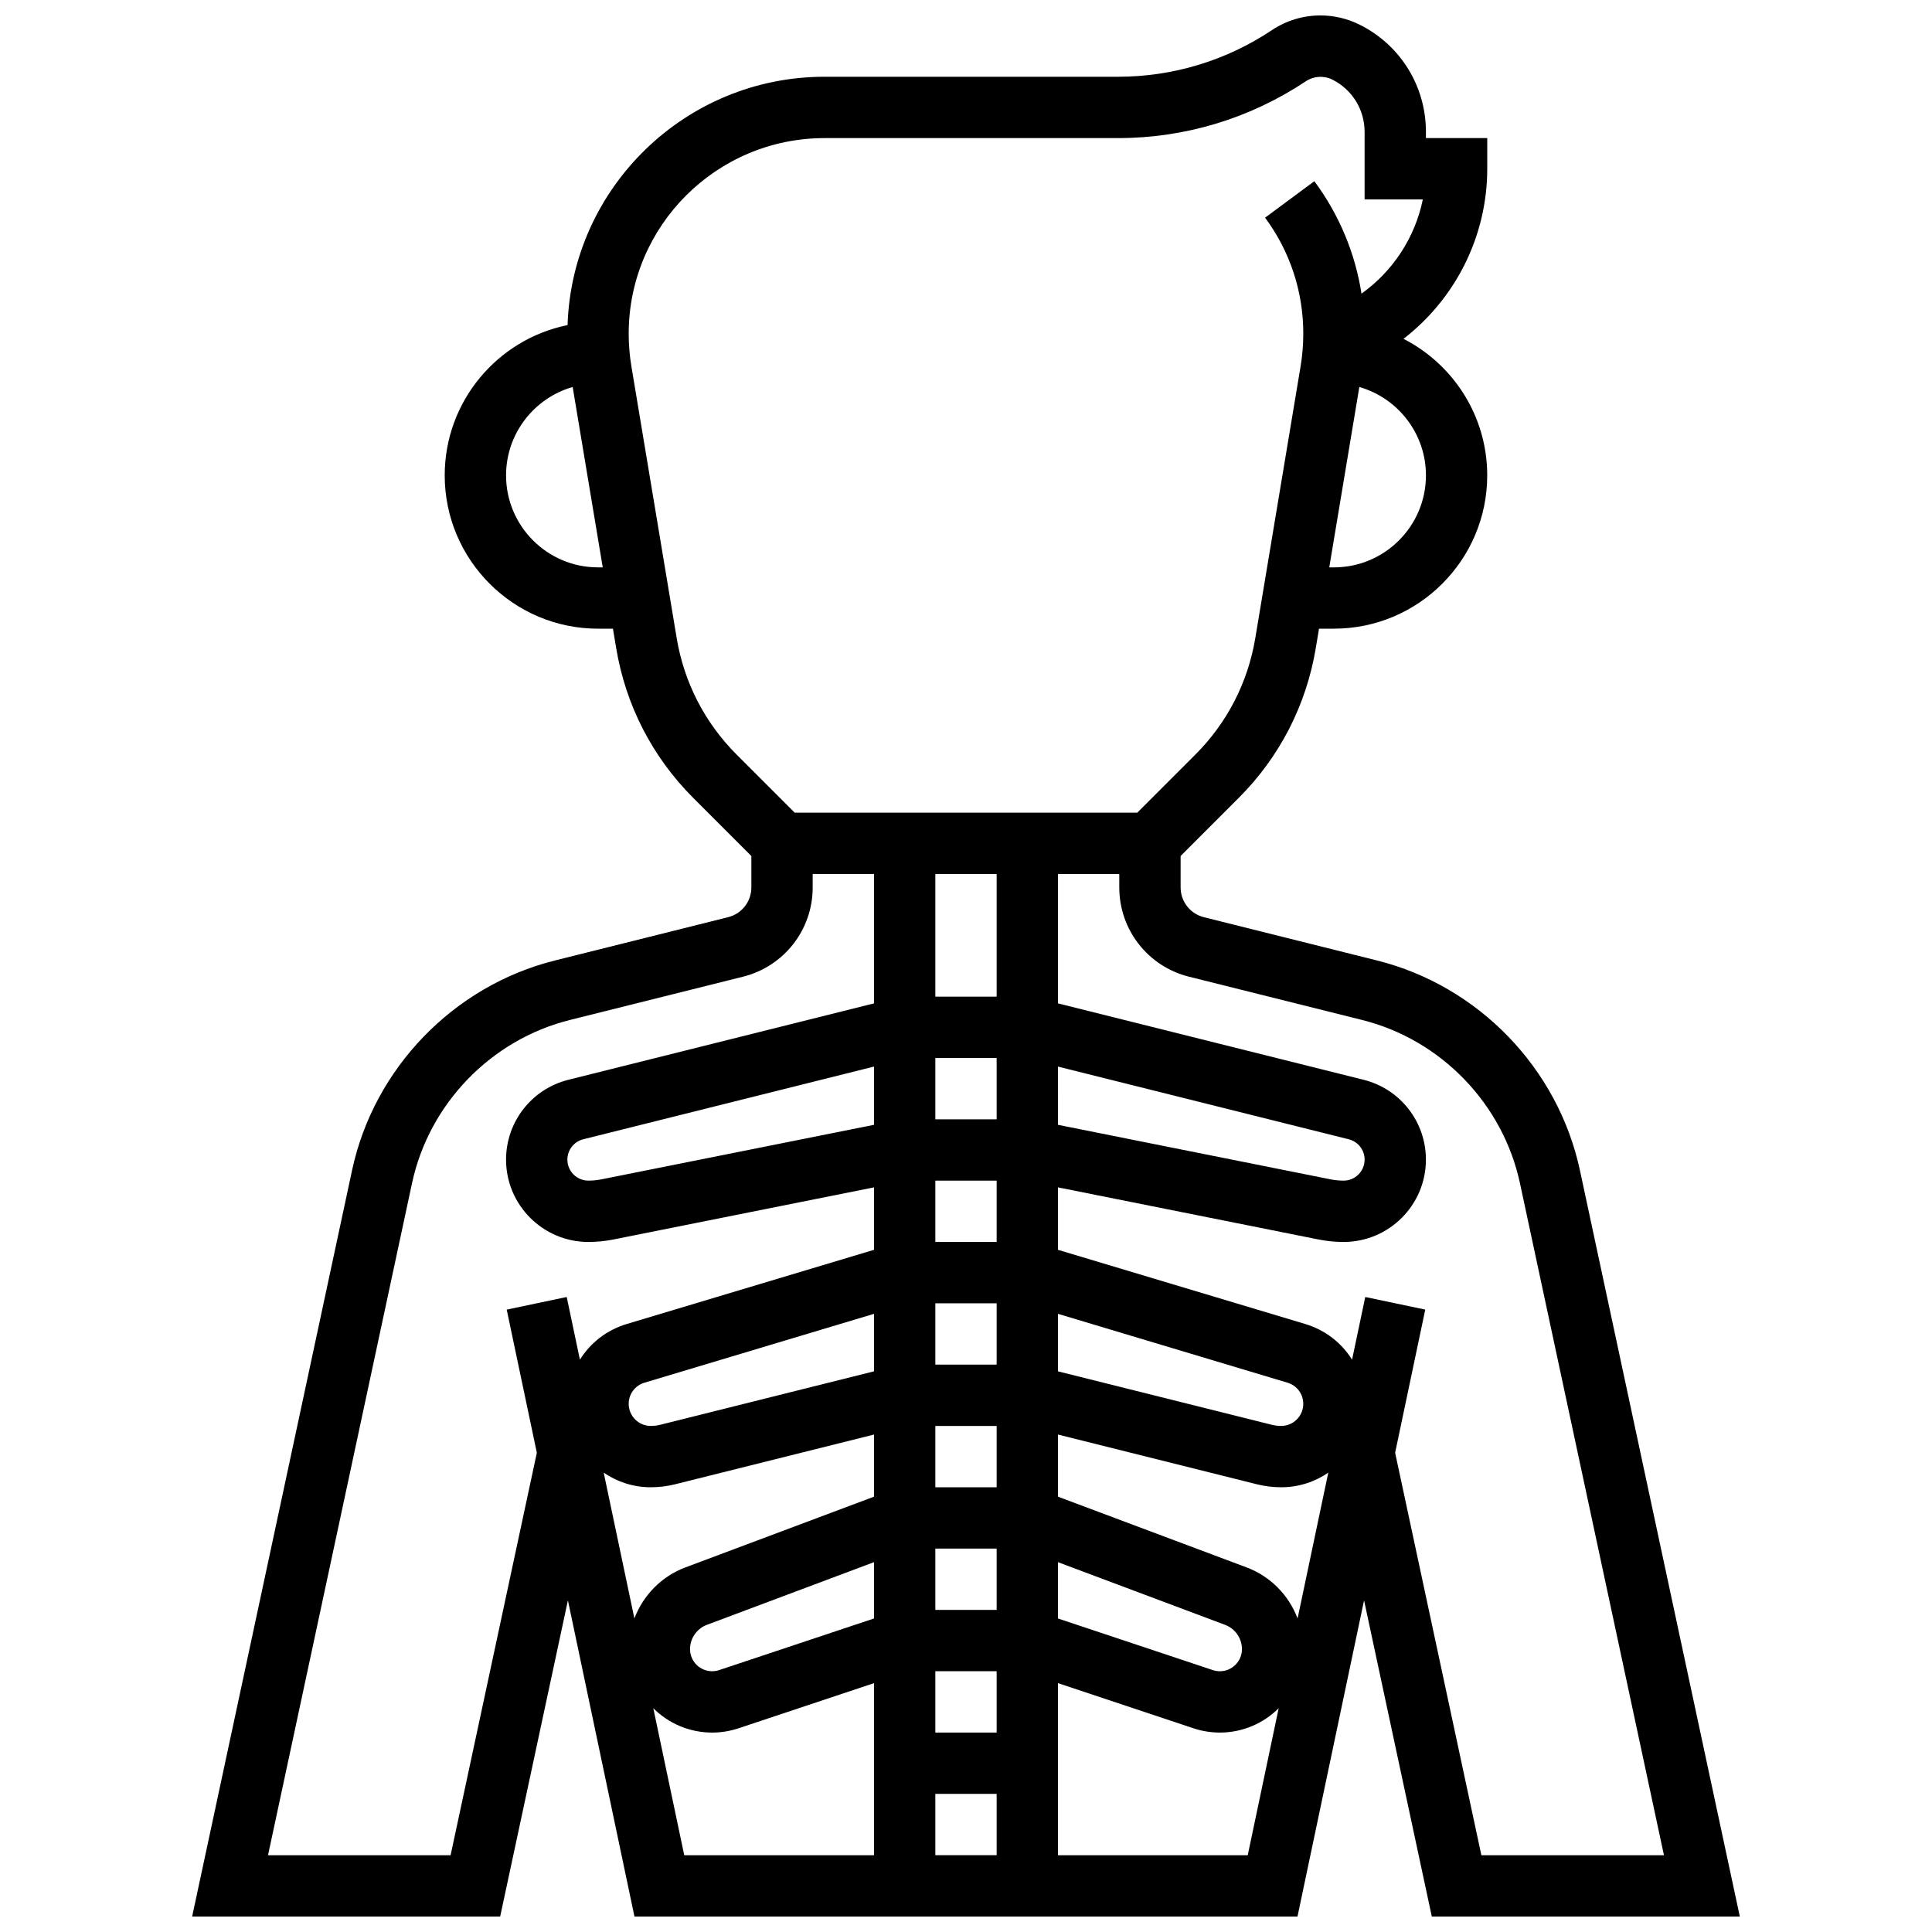 <?xml version="1.0" encoding="UTF-8"?>
<!-- Uploaded to: SVG Repo, www.svgrepo.com, Generator: SVG Repo Mixer Tools -->
<svg width="800px" height="800px" version="1.1" viewBox="144 144 512 512" xmlns="http://www.w3.org/2000/svg">
 <defs>
  <clipPath id="a">
   <path d="m194 148.09h412v503.81h-412z"/>
  </clipPath>
 </defs>
 <g clip-path="url(#a)">
  <path d="m605.07 651.9-42.371-197.74c-5.801-27.074-26.91-48.91-53.773-55.625l-45.895-11.473c-3.625-0.906-6.156-4.148-6.156-7.883v-8.324l15.391-15.395c10.844-10.84 17.906-24.566 20.426-39.691l0.859-5.164h3.949c22.402 0 40.629-18.227 40.629-40.629 0-15.766-9.031-29.453-22.188-36.184 13.719-10.578 22.195-27.121 22.195-45.074v-8.125h-16.25v-1.641c0-12.109-6.727-22.996-17.559-28.41-3.211-1.605-6.797-2.453-10.383-2.453-4.598 0-9.051 1.348-12.875 3.898-12.121 8.082-26.23 12.352-40.801 12.352h-77.75c-36.828 0-66.906 29.324-68.109 65.816-18.547 3.754-32.555 20.18-32.555 39.824 0 22.402 18.227 40.629 40.629 40.629h3.953l0.863 5.164c2.519 15.125 9.586 28.848 20.426 39.688l15.395 15.395v8.324c0 3.734-2.531 6.977-6.156 7.883l-45.895 11.473c-26.863 6.715-47.973 28.551-53.773 55.625l-42.375 197.74h81.629l17.953-83.785 17.637 83.785h175.71l17.641-83.785 17.953 83.785zm-107.56-357.54h-1.242l7.969-47.805c10.18 2.926 17.652 12.316 17.652 23.426-0.004 13.445-10.938 24.379-24.379 24.379zm-195.02 0c-13.441 0-24.379-10.938-24.379-24.379 0-11.109 7.473-20.5 17.652-23.426l7.969 47.805zm20.84 18.746-11.996-71.973c-0.48-2.867-0.723-5.801-0.723-8.711 0-28.574 23.289-51.824 51.914-51.824h77.75c17.789 0 35.016-5.215 49.816-15.082 2.039-1.359 4.777-1.531 6.969-0.434 5.289 2.644 8.574 7.961 8.574 13.875v17.891h15.43c-2.066 10.098-7.922 19.023-16.254 24.969-1.68-10.754-5.91-20.906-12.492-29.801l-13.062 9.668c6.625 8.953 10.129 19.586 10.129 30.738 0 2.91-0.242 5.84-0.723 8.711l-11.996 71.973c-1.961 11.762-7.457 22.438-15.887 30.871l-15.391 15.391h-90.781l-15.395-15.395c-8.426-8.43-13.922-19.105-15.883-30.867zm151.05 246.28-50.004-18.75v-16.465l52.703 13.176c2.106 0.527 4.277 0.793 6.453 0.793 4.625 0 8.922-1.43 12.477-3.871l-8.133 38.633c-2.32-6.117-7.172-11.145-13.496-13.516zm-162.26 13.516-8.133-38.633c3.555 2.438 7.852 3.871 12.477 3.871 2.176 0 4.344-0.266 6.453-0.793l52.703-13.176v16.465l-50.004 18.75c-6.324 2.371-11.176 7.398-13.496 13.516zm79.754-34.762v-16.25h16.25v16.25zm16.25 16.25v16.25h-16.25v-16.25zm0 32.504v16.25h-16.25v-16.25zm-16.25-81.258v-16.25h16.25v16.25zm0-32.504v-16.25h16.25v16.25zm0-32.504v-16.25h16.25v16.25zm-16.254 1.465-72.215 14.441c-1.145 0.23-2.312 0.344-3.481 0.344-3.07 0-5.562-2.496-5.562-5.562 0-2.559 1.734-4.777 4.215-5.398l77.047-19.262zm0 65.324-56.648 14.164c-0.82 0.207-1.664 0.309-2.508 0.309-3.227 0-5.852-2.625-5.852-5.852 0-2.606 1.676-4.856 4.168-5.606l60.84-18.25zm-44.297 67.184 44.297-16.613v14.922l-41.047 13.684c-0.598 0.199-1.223 0.301-1.852 0.301-3.231 0-5.856-2.625-5.856-5.856 0-2.848 1.789-5.438 4.457-6.438zm60.551 44.797h16.25v16.25h-16.25zm32.5-61.406 44.297 16.613c2.668 1 4.461 3.586 4.461 6.438 0 3.231-2.629 5.856-5.856 5.856-0.629 0-1.254-0.102-1.852-0.301l-41.047-13.684zm59.156-36.105c-0.848 0-1.691-0.105-2.512-0.309l-56.648-14.16v-15.238l60.84 18.25c2.496 0.75 4.168 3 4.168 5.606 0.004 3.227-2.617 5.852-5.848 5.852zm-59.156-95.23 77.047 19.262c2.481 0.621 4.215 2.84 4.215 5.398 0 3.066-2.496 5.562-5.562 5.562-1.168 0-2.34-0.117-3.481-0.344l-72.215-14.441zm-16.25-18.531h-16.25v-32.504h16.25zm-144.71 227.53h-48.387l38.16-178.08c4.512-21.059 20.93-38.043 41.824-43.266l45.895-11.473c10.871-2.719 18.465-12.441 18.465-23.648v-3.566h16.25v34.285l-80.988 20.246c-9.73 2.434-16.523 11.137-16.523 21.164 0 12.027 9.785 21.816 21.816 21.816 2.234 0 4.477-0.223 6.668-0.66l69.027-13.805v16.547l-65.508 19.652c-5.328 1.598-9.664 5.016-12.43 9.461l-3.496-16.613-15.902 3.348 7.984 37.934zm53.719-38.953c4 3.984 9.512 6.449 15.59 6.449 2.383 0 4.731-0.383 6.992-1.133l35.906-11.969v45.605h-50.289zm107.24 38.953v-45.609l35.906 11.969c2.262 0.754 4.613 1.133 6.992 1.133 6.078 0 11.59-2.465 15.59-6.449l-8.199 38.957zm81.434-147.94-3.496 16.613c-2.766-4.445-7.102-7.859-12.43-9.461l-65.508-19.652v-16.547l69.027 13.805c2.191 0.438 4.434 0.66 6.668 0.66 12.031 0 21.816-9.785 21.816-21.816 0-10.031-6.793-18.73-16.523-21.164l-80.988-20.246v-34.281h16.25v3.562c0 11.207 7.594 20.93 18.465 23.648l45.895 11.473c20.895 5.223 37.309 22.207 41.824 43.266l38.16 178.08h-48.387l-22.855-106.66 7.984-37.934z"/>
 </g>
</svg>